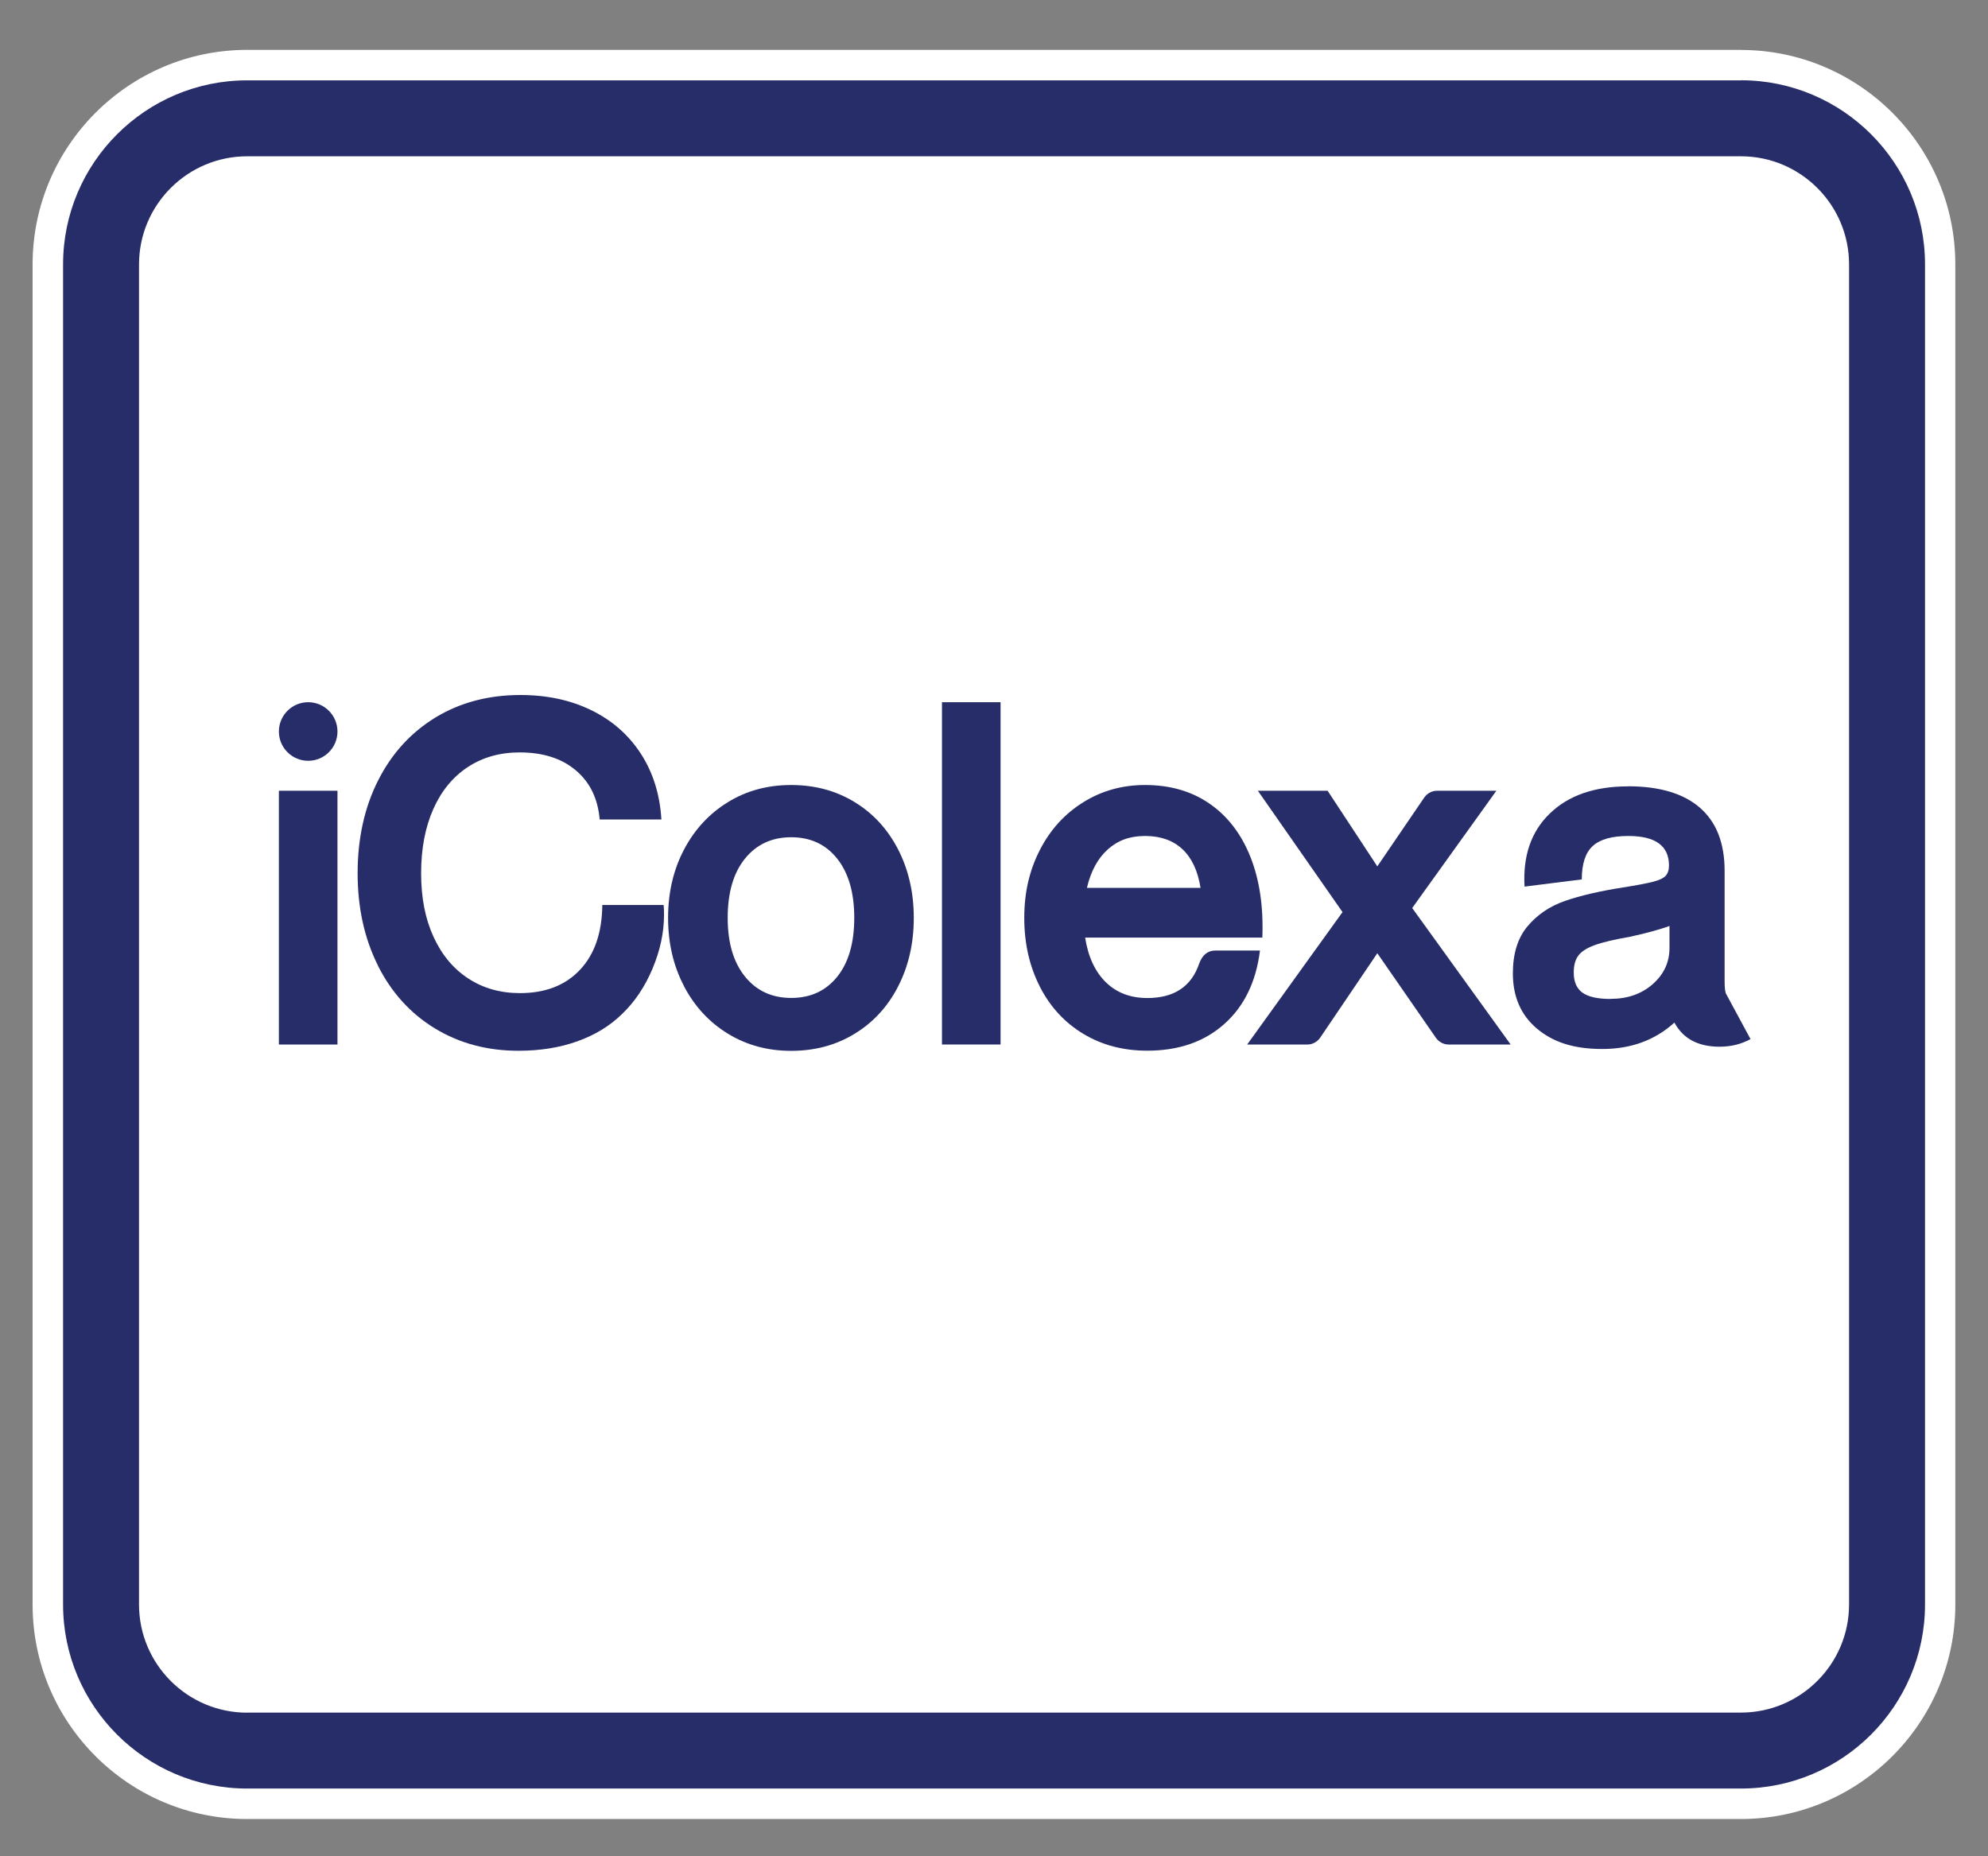 <?xml version="1.0" encoding="UTF-8"?>
<svg id="Layer_1" xmlns="http://www.w3.org/2000/svg" version="1.1" viewBox="0 0 234.81 219.26">
  <rect x="0" y="0" width="234.81" height="219.26" fill="#808080" stroke="none"/>
  <!-- Generator: Adobe Illustrator 29.8.1, SVG Export Plug-In . SVG Version: 2.1.1 Build 2)  -->
  <defs>
    <style>
      .st0 {
        stroke: #282c68;
        stroke-miterlimit: 10;
      }

      .st0, .st1 {
        fill: #fff;
      }

      .st2 {
        fill: #272d68;
      }
    </style>
  </defs>
  <g>
    <rect class="st0" x="11.93" y="13.97" width="210.95" height="192.8" rx="9.61" ry="9.61"/>
    <g>
      <path class="st2" d="M29.19,213.05c-12.98,0-23.54-10.56-23.54-23.54V31.23c0-12.98,10.56-23.54,23.54-23.54h176.44c12.98,0,23.54,10.56,23.54,23.54v158.29c0,12.98-10.56,23.54-23.54,23.54H29.19ZM29.19,20.25c-6.05,0-10.97,4.92-10.97,10.97v158.29c0,6.05,4.92,10.97,10.97,10.97h176.44c6.05,0,10.97-4.92,10.97-10.97V31.23c0-6.05-4.92-10.97-10.97-10.97H29.19Z"/>
      <path class="st1" d="M205.63,9.48c11.99,0,21.74,9.75,21.74,21.74v158.29c0,11.99-9.75,21.74-21.74,21.74H29.19c-11.99,0-21.74-9.75-21.74-21.74V31.23c0-11.99,9.75-21.74,21.74-21.74h176.44M29.19,202.28h176.44c7.04,0,12.77-5.73,12.77-12.77V31.23c0-7.04-5.73-12.77-12.77-12.77H29.19c-7.04,0-12.77,5.73-12.77,12.77v158.29c0,7.04,5.73,12.77,12.77,12.77M205.63,5.89H29.19C15.22,5.89,3.85,17.26,3.85,31.23v158.29c0,13.97,11.36,25.33,25.33,25.33h176.44c13.97,0,25.33-11.37,25.33-25.33V31.23c0-13.97-11.36-25.33-25.33-25.33h0ZM29.19,198.69c-5.06,0-9.18-4.12-9.18-9.18V31.23c0-5.06,4.12-9.18,9.18-9.18h176.44c5.06,0,9.18,4.12,9.18,9.18v158.29c0,5.06-4.12,9.18-9.18,9.18H29.19Z"/>
    </g>
  </g>
  <g>
    <path class="st2" d="M39.86,123.37h-6.92v-29.97h6.92v29.97ZM39.86,86.4c0,1.91-1.55,3.46-3.46,3.46s-3.46-1.55-3.46-3.46,1.55-3.46,3.46-3.46,3.46,1.55,3.46,3.46Z"/>
    <path class="st2" d="M44.64,114.04c-1.6-3.19-2.4-6.83-2.4-10.91s.81-7.78,2.43-10.97c1.62-3.19,3.88-5.66,6.79-7.43,2.91-1.76,6.24-2.64,10.01-2.64,3.14,0,5.93.6,8.38,1.8,2.45,1.2,4.4,2.91,5.84,5.13,1.44,2.22,2.25,4.81,2.43,7.77h-7.29c-.21-2.47-1.15-4.4-2.83-5.81-1.67-1.41-3.88-2.11-6.63-2.11-2.33,0-4.37.58-6.13,1.74-1.76,1.16-3.12,2.82-4.07,4.97-.95,2.15-1.43,4.67-1.43,7.56s.48,5.35,1.45,7.48c.97,2.13,2.33,3.78,4.1,4.94,1.76,1.16,3.81,1.74,6.13,1.74,3,0,5.36-.92,7.08-2.75,1.73-1.83,2.61-4.39,2.64-7.66h7.24c.04.25.05.63.05,1.16,0,2.08-.45,4.19-1.35,6.34s-2.11,3.95-3.62,5.39c-1.44,1.41-3.21,2.48-5.29,3.22-2.08.74-4.39,1.11-6.92,1.11-3.7,0-6.99-.88-9.88-2.64-2.89-1.76-5.14-4.24-6.74-7.43Z"/>
    <path class="st2" d="M80.79,116.47c-1.25-2.38-1.88-5.06-1.88-8.06s.63-5.68,1.88-8.06c1.25-2.38,2.98-4.25,5.18-5.6,2.2-1.36,4.69-2.03,7.48-2.03s5.28.67,7.48,2.01c2.2,1.34,3.92,3.21,5.15,5.6,1.23,2.4,1.85,5.09,1.85,8.09s-.62,5.69-1.85,8.09c-1.23,2.4-2.95,4.26-5.15,5.6-2.2,1.34-4.69,2.01-7.48,2.01s-5.28-.68-7.48-2.03-3.93-3.22-5.18-5.6ZM100.9,108.41c0-2.96-.67-5.29-2.01-6.98-1.34-1.69-3.15-2.54-5.44-2.54s-4.11.85-5.47,2.54c-1.36,1.69-2.03,4.02-2.03,6.98s.68,5.23,2.03,6.92c1.36,1.69,3.18,2.54,5.47,2.54s4.1-.84,5.44-2.51c1.34-1.67,2.01-3.99,2.01-6.95Z"/>
    <path class="st2" d="M118.18,123.37h-6.92v-40.43h6.92v40.43Z"/>
    <path class="st2" d="M122.83,116.55c-1.23-2.4-1.85-5.11-1.85-8.14s.62-5.64,1.85-8.03c1.23-2.4,2.94-4.27,5.13-5.63,2.18-1.36,4.62-2.03,7.29-2.03,2.96,0,5.51.74,7.64,2.22,2.13,1.48,3.73,3.58,4.81,6.29,1.07,2.71,1.54,5.88,1.4,9.51h-20.93c.35,2.25,1.16,4.01,2.43,5.26,1.27,1.25,2.91,1.88,4.91,1.88,3.17,0,5.21-1.36,6.13-4.07.18-.49.42-.87.74-1.14.32-.26.7-.4,1.16-.4h5.28c-.46,3.7-1.87,6.6-4.23,8.69-2.36,2.1-5.39,3.14-9.09,3.14-2.82,0-5.33-.66-7.53-1.98s-3.92-3.18-5.15-5.58ZM128.38,104.87h13.42c-.32-2.01-1.03-3.53-2.14-4.57-1.11-1.04-2.58-1.56-4.41-1.56s-3.23.53-4.41,1.59-2,2.57-2.46,4.54Z"/>
    <path class="st2" d="M148.57,93.4h8.24l5.87,8.93,5.55-8.14c.18-.25.4-.44.66-.58.26-.14.54-.21.82-.21h7.03l-9.94,13.85,11.63,16.12h-7.35c-.28,0-.55-.07-.82-.21-.26-.14-.48-.33-.66-.58l-6.92-9.99-6.76,9.99c-.18.25-.4.44-.66.58-.26.14-.54.21-.82.21h-7.13l11.26-15.64-9.99-14.32Z"/>
    <path class="st2" d="M192.28,92.87c3.73,0,6.57.85,8.51,2.54,1.94,1.69,2.91,4.17,2.91,7.45v13c0,.88.07,1.41.21,1.59l2.85,5.28c-1.09.6-2.31.9-3.65.9-2.54,0-4.32-.95-5.34-2.85-2.29,2.08-5.13,3.12-8.51,3.12s-5.81-.8-7.72-2.4c-1.9-1.6-2.85-3.78-2.85-6.53,0-2.32.57-4.17,1.72-5.55,1.15-1.37,2.62-2.38,4.44-3.01s4.1-1.16,6.84-1.59c1.59-.25,2.76-.47,3.51-.66.76-.19,1.27-.43,1.53-.71s.4-.69.4-1.22c0-2.33-1.6-3.49-4.81-3.49-1.94,0-3.34.4-4.2,1.19-.86.79-1.29,2.11-1.29,3.94l-6.76.85c-.21-3.63.78-6.51,2.99-8.64,2.2-2.13,5.28-3.2,9.22-3.2ZM190.22,117.98c2.01,0,3.67-.58,4.99-1.74,1.32-1.16,1.98-2.59,1.98-4.28v-2.59c-1.16.42-2.71.85-4.65,1.27-1.83.32-3.21.64-4.15.98s-1.59.75-1.96,1.24c-.37.49-.55,1.16-.55,2.01,0,1.09.34,1.88,1.03,2.38.69.49,1.79.74,3.3.74Z"/>
  </g>
</svg>